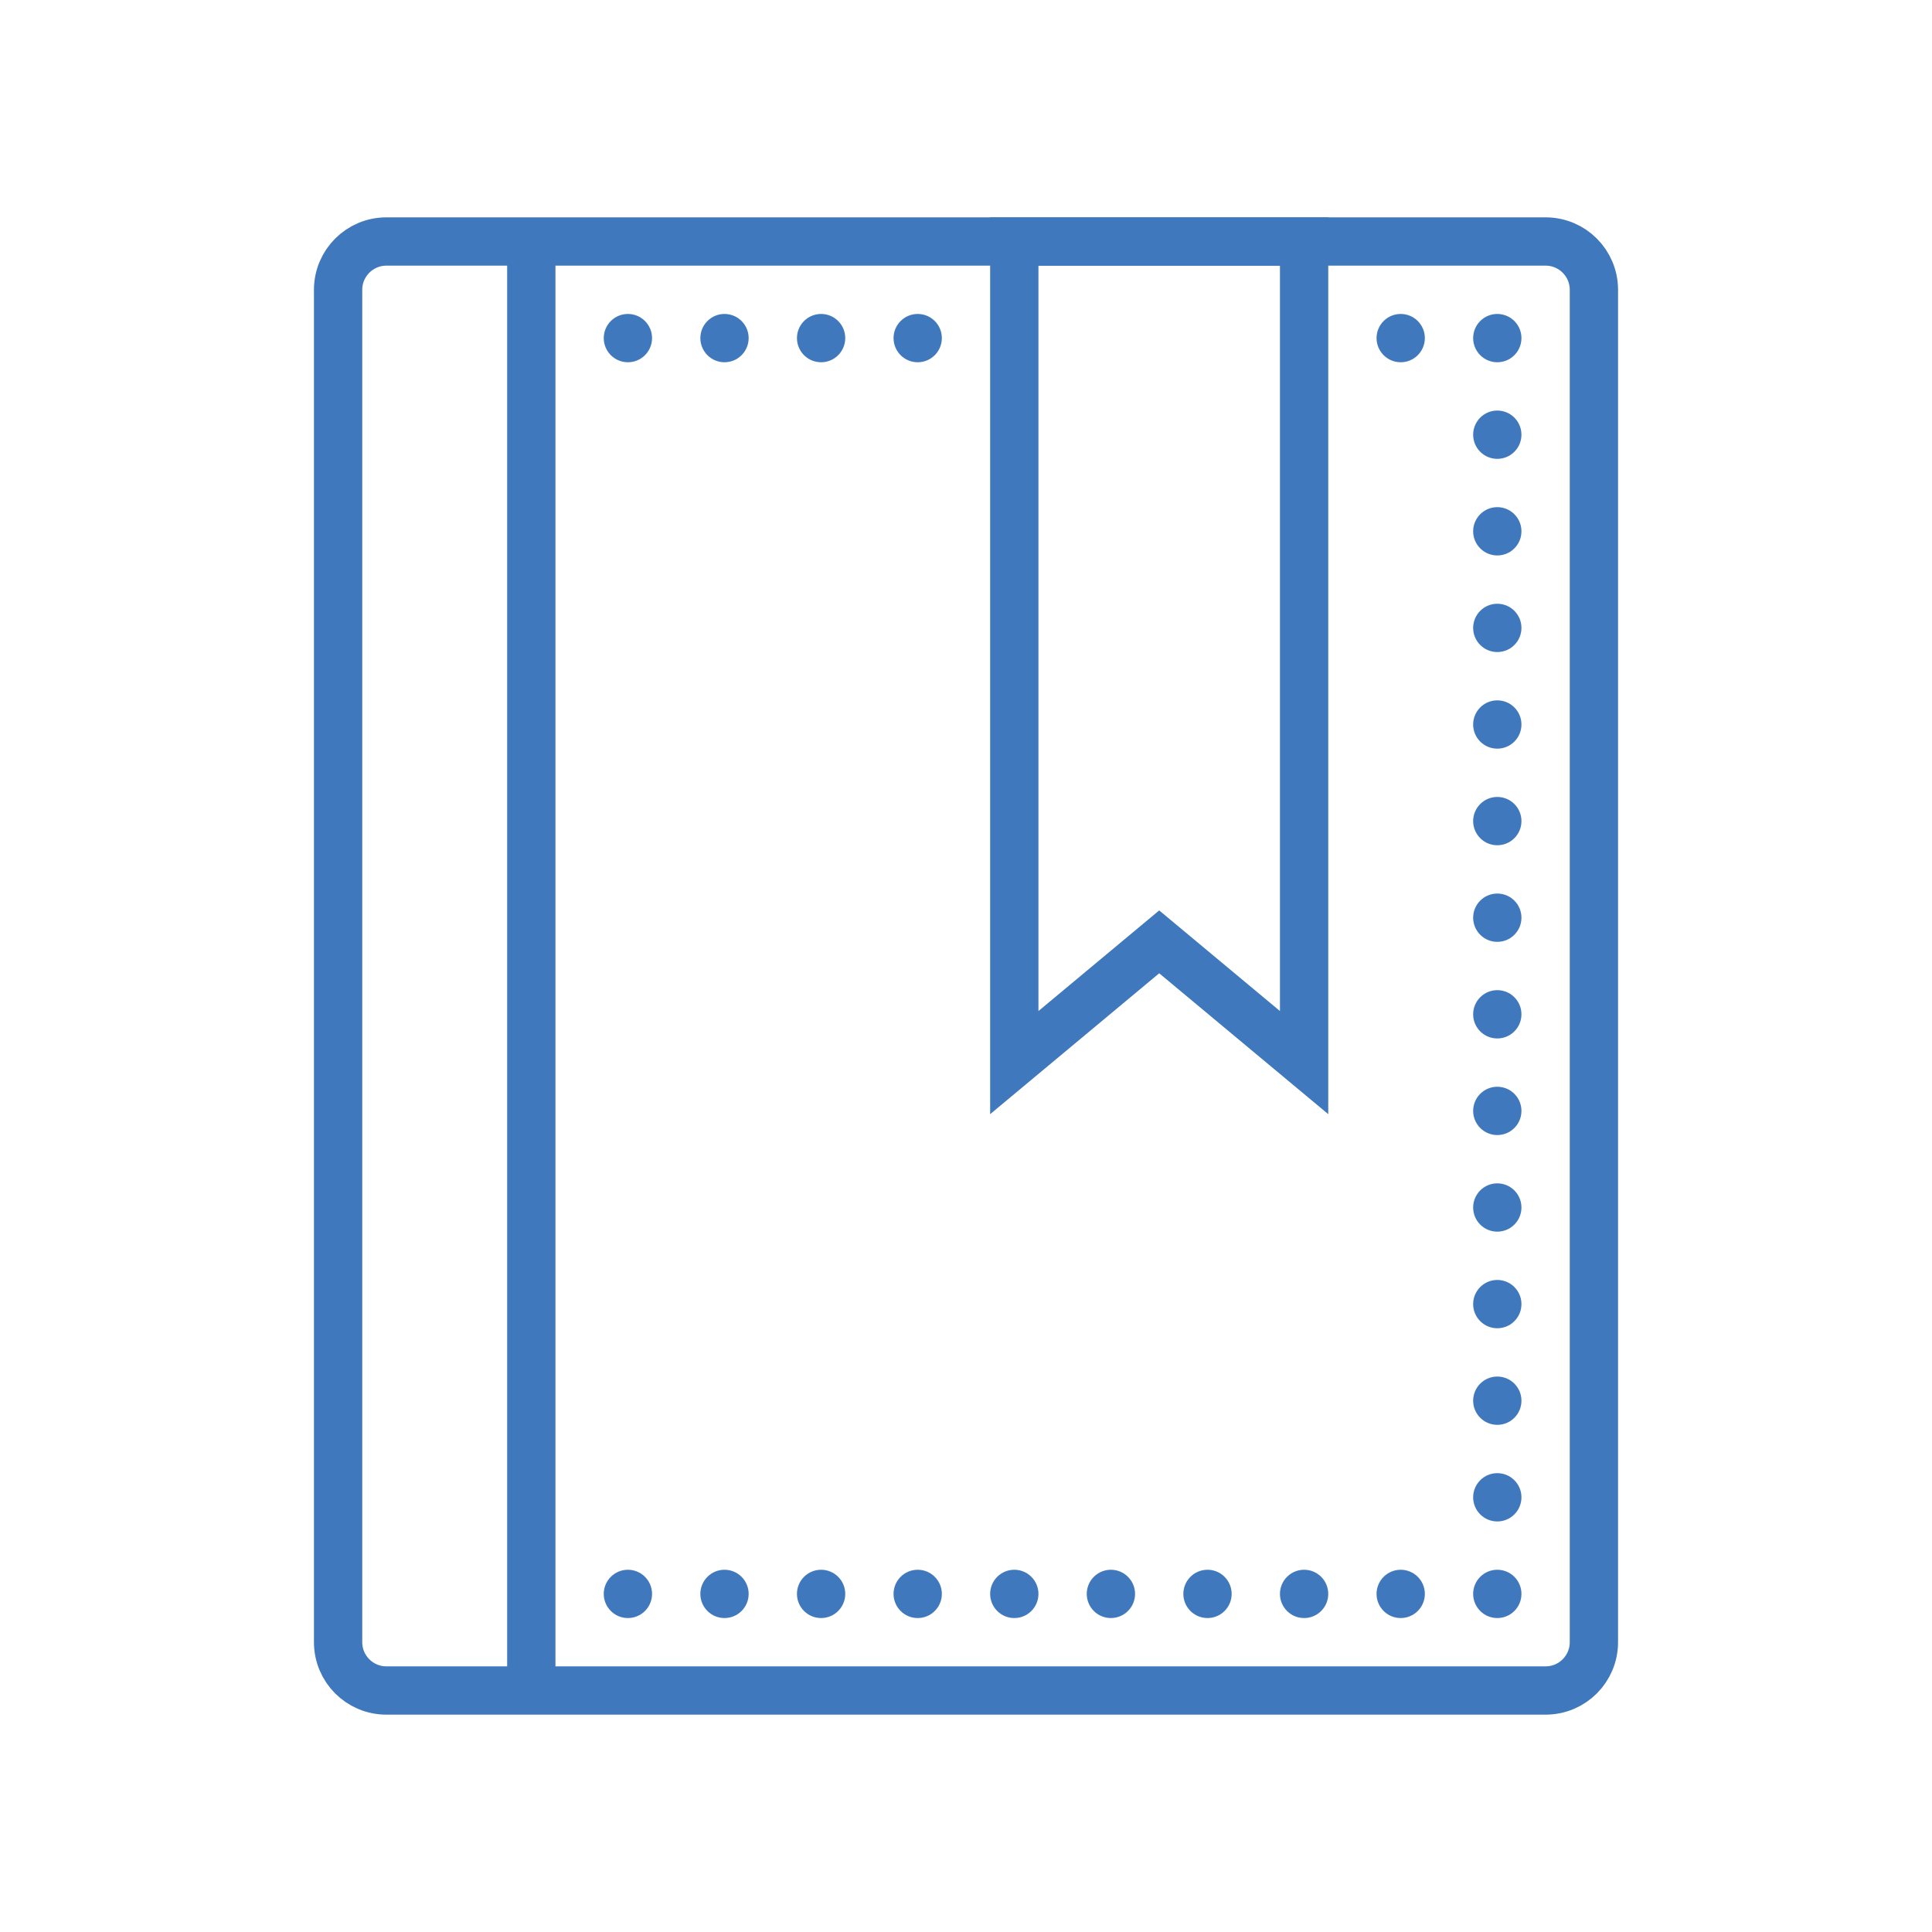 <svg width="80" height="80" viewBox="0 0 80 80" fill="none" xmlns="http://www.w3.org/2000/svg">
<path d="M22 69.5V10.5M64 10H16C14.895 10 14 10.895 14 12V68C14 69.105 14.895 70 16 70H64C65.105 70 66 69.105 66 68V12C66 10.895 65.105 10 64 10Z" stroke="#3F78BD" stroke-width="2" stroke-miterlimit="10"/>
<path d="M26 13C25.735 13 25.48 13.105 25.293 13.293C25.105 13.48 25 13.735 25 14C25 14.265 25.105 14.52 25.293 14.707C25.48 14.895 25.735 15 26 15C26.265 15 26.52 14.895 26.707 14.707C26.895 14.52 27 14.265 27 14C27 13.735 26.895 13.48 26.707 13.293C26.52 13.105 26.265 13 26 13ZM30 13C29.735 13 29.48 13.105 29.293 13.293C29.105 13.48 29 13.735 29 14C29 14.265 29.105 14.52 29.293 14.707C29.48 14.895 29.735 15 30 15C30.265 15 30.52 14.895 30.707 14.707C30.895 14.52 31 14.265 31 14C31 13.735 30.895 13.48 30.707 13.293C30.52 13.105 30.265 13 30 13ZM34 13C33.735 13 33.48 13.105 33.293 13.293C33.105 13.48 33 13.735 33 14C33 14.265 33.105 14.52 33.293 14.707C33.48 14.895 33.735 15 34 15C34.265 15 34.52 14.895 34.707 14.707C34.895 14.52 35 14.265 35 14C35 13.735 34.895 13.48 34.707 13.293C34.52 13.105 34.265 13 34 13ZM38 13C37.735 13 37.48 13.105 37.293 13.293C37.105 13.48 37 13.735 37 14C37 14.265 37.105 14.52 37.293 14.707C37.48 14.895 37.735 15 38 15C38.265 15 38.52 14.895 38.707 14.707C38.895 14.52 39 14.265 39 14C39 13.735 38.895 13.48 38.707 13.293C38.52 13.105 38.265 13 38 13ZM58 13C57.735 13 57.48 13.105 57.293 13.293C57.105 13.48 57 13.735 57 14C57 14.265 57.105 14.52 57.293 14.707C57.48 14.895 57.735 15 58 15C58.265 15 58.52 14.895 58.707 14.707C58.895 14.52 59 14.265 59 14C59 13.735 58.895 13.48 58.707 13.293C58.52 13.105 58.265 13 58 13ZM62 13C61.735 13 61.48 13.105 61.293 13.293C61.105 13.48 61 13.735 61 14C61 14.265 61.105 14.52 61.293 14.707C61.48 14.895 61.735 15 62 15C62.265 15 62.52 14.895 62.707 14.707C62.895 14.52 63 14.265 63 14C63 13.735 62.895 13.48 62.707 13.293C62.52 13.105 62.265 13 62 13ZM26 65C25.735 65 25.48 65.105 25.293 65.293C25.105 65.48 25 65.735 25 66C25 66.265 25.105 66.52 25.293 66.707C25.48 66.895 25.735 67 26 67C26.265 67 26.52 66.895 26.707 66.707C26.895 66.52 27 66.265 27 66C27 65.735 26.895 65.48 26.707 65.293C26.52 65.105 26.265 65 26 65ZM30 65C29.735 65 29.48 65.105 29.293 65.293C29.105 65.48 29 65.735 29 66C29 66.265 29.105 66.52 29.293 66.707C29.48 66.895 29.735 67 30 67C30.265 67 30.52 66.895 30.707 66.707C30.895 66.52 31 66.265 31 66C31 65.735 30.895 65.48 30.707 65.293C30.52 65.105 30.265 65 30 65ZM34 65C33.735 65 33.48 65.105 33.293 65.293C33.105 65.48 33 65.735 33 66C33 66.265 33.105 66.52 33.293 66.707C33.48 66.895 33.735 67 34 67C34.265 67 34.52 66.895 34.707 66.707C34.895 66.52 35 66.265 35 66C35 65.735 34.895 65.48 34.707 65.293C34.52 65.105 34.265 65 34 65ZM38 65C37.735 65 37.48 65.105 37.293 65.293C37.105 65.48 37 65.735 37 66C37 66.265 37.105 66.52 37.293 66.707C37.48 66.895 37.735 67 38 67C38.265 67 38.52 66.895 38.707 66.707C38.895 66.52 39 66.265 39 66C39 65.735 38.895 65.48 38.707 65.293C38.52 65.105 38.265 65 38 65ZM42 65C41.735 65 41.48 65.105 41.293 65.293C41.105 65.48 41 65.735 41 66C41 66.265 41.105 66.52 41.293 66.707C41.48 66.895 41.735 67 42 67C42.265 67 42.52 66.895 42.707 66.707C42.895 66.52 43 66.265 43 66C43 65.735 42.895 65.48 42.707 65.293C42.52 65.105 42.265 65 42 65ZM46 65C45.735 65 45.48 65.105 45.293 65.293C45.105 65.48 45 65.735 45 66C45 66.265 45.105 66.52 45.293 66.707C45.48 66.895 45.735 67 46 67C46.265 67 46.52 66.895 46.707 66.707C46.895 66.52 47 66.265 47 66C47 65.735 46.895 65.48 46.707 65.293C46.52 65.105 46.265 65 46 65ZM50 65C49.735 65 49.48 65.105 49.293 65.293C49.105 65.48 49 65.735 49 66C49 66.265 49.105 66.52 49.293 66.707C49.48 66.895 49.735 67 50 67C50.265 67 50.52 66.895 50.707 66.707C50.895 66.52 51 66.265 51 66C51 65.735 50.895 65.48 50.707 65.293C50.52 65.105 50.265 65 50 65ZM54 65C53.735 65 53.48 65.105 53.293 65.293C53.105 65.48 53 65.735 53 66C53 66.265 53.105 66.52 53.293 66.707C53.48 66.895 53.735 67 54 67C54.265 67 54.52 66.895 54.707 66.707C54.895 66.52 55 66.265 55 66C55 65.735 54.895 65.48 54.707 65.293C54.52 65.105 54.265 65 54 65ZM58 65C57.735 65 57.48 65.105 57.293 65.293C57.105 65.48 57 65.735 57 66C57 66.265 57.105 66.52 57.293 66.707C57.48 66.895 57.735 67 58 67C58.265 67 58.52 66.895 58.707 66.707C58.895 66.52 59 66.265 59 66C59 65.735 58.895 65.48 58.707 65.293C58.52 65.105 58.265 65 58 65ZM62 65C61.735 65 61.48 65.105 61.293 65.293C61.105 65.48 61 65.735 61 66C61 66.265 61.105 66.52 61.293 66.707C61.48 66.895 61.735 67 62 67C62.265 67 62.52 66.895 62.707 66.707C62.895 66.52 63 66.265 63 66C63 65.735 62.895 65.48 62.707 65.293C62.52 65.105 62.265 65 62 65ZM62 61C61.735 61 61.48 61.105 61.293 61.293C61.105 61.48 61 61.735 61 62C61 62.265 61.105 62.52 61.293 62.707C61.48 62.895 61.735 63 62 63C62.265 63 62.52 62.895 62.707 62.707C62.895 62.52 63 62.265 63 62C63 61.735 62.895 61.48 62.707 61.293C62.52 61.105 62.265 61 62 61ZM62 57C61.735 57 61.48 57.105 61.293 57.293C61.105 57.48 61 57.735 61 58C61 58.265 61.105 58.52 61.293 58.707C61.48 58.895 61.735 59 62 59C62.265 59 62.52 58.895 62.707 58.707C62.895 58.52 63 58.265 63 58C63 57.735 62.895 57.48 62.707 57.293C62.52 57.105 62.265 57 62 57ZM62 53C61.735 53 61.48 53.105 61.293 53.293C61.105 53.48 61 53.735 61 54C61 54.265 61.105 54.52 61.293 54.707C61.48 54.895 61.735 55 62 55C62.265 55 62.52 54.895 62.707 54.707C62.895 54.52 63 54.265 63 54C63 53.735 62.895 53.48 62.707 53.293C62.52 53.105 62.265 53 62 53ZM62 49C61.735 49 61.48 49.105 61.293 49.293C61.105 49.48 61 49.735 61 50C61 50.265 61.105 50.52 61.293 50.707C61.48 50.895 61.735 51 62 51C62.265 51 62.52 50.895 62.707 50.707C62.895 50.52 63 50.265 63 50C63 49.735 62.895 49.48 62.707 49.293C62.52 49.105 62.265 49 62 49ZM62 45C61.735 45 61.48 45.105 61.293 45.293C61.105 45.48 61 45.735 61 46C61 46.265 61.105 46.52 61.293 46.707C61.48 46.895 61.735 47 62 47C62.265 47 62.52 46.895 62.707 46.707C62.895 46.52 63 46.265 63 46C63 45.735 62.895 45.48 62.707 45.293C62.52 45.105 62.265 45 62 45ZM62 41C61.735 41 61.48 41.105 61.293 41.293C61.105 41.48 61 41.735 61 42C61 42.265 61.105 42.52 61.293 42.707C61.48 42.895 61.735 43 62 43C62.265 43 62.52 42.895 62.707 42.707C62.895 42.52 63 42.265 63 42C63 41.735 62.895 41.48 62.707 41.293C62.52 41.105 62.265 41 62 41ZM62 37C61.735 37 61.48 37.105 61.293 37.293C61.105 37.48 61 37.735 61 38C61 38.265 61.105 38.52 61.293 38.707C61.48 38.895 61.735 39 62 39C62.265 39 62.52 38.895 62.707 38.707C62.895 38.52 63 38.265 63 38C63 37.735 62.895 37.48 62.707 37.293C62.52 37.105 62.265 37 62 37ZM62 33C61.735 33 61.48 33.105 61.293 33.293C61.105 33.48 61 33.735 61 34C61 34.265 61.105 34.52 61.293 34.707C61.48 34.895 61.735 35 62 35C62.265 35 62.52 34.895 62.707 34.707C62.895 34.52 63 34.265 63 34C63 33.735 62.895 33.48 62.707 33.293C62.52 33.105 62.265 33 62 33ZM62 29C61.735 29 61.48 29.105 61.293 29.293C61.105 29.48 61 29.735 61 30C61 30.265 61.105 30.52 61.293 30.707C61.48 30.895 61.735 31 62 31C62.265 31 62.52 30.895 62.707 30.707C62.895 30.52 63 30.265 63 30C63 29.735 62.895 29.48 62.707 29.293C62.52 29.105 62.265 29 62 29ZM62 25C61.735 25 61.48 25.105 61.293 25.293C61.105 25.48 61 25.735 61 26C61 26.265 61.105 26.52 61.293 26.707C61.48 26.895 61.735 27 62 27C62.265 27 62.52 26.895 62.707 26.707C62.895 26.52 63 26.265 63 26C63 25.735 62.895 25.48 62.707 25.293C62.52 25.105 62.265 25 62 25ZM62 21C61.735 21 61.48 21.105 61.293 21.293C61.105 21.48 61 21.735 61 22C61 22.265 61.105 22.52 61.293 22.707C61.48 22.895 61.735 23 62 23C62.265 23 62.52 22.895 62.707 22.707C62.895 22.52 63 22.265 63 22C63 21.735 62.895 21.48 62.707 21.293C62.52 21.105 62.265 21 62 21ZM62 17C61.735 17 61.48 17.105 61.293 17.293C61.105 17.48 61 17.735 61 18C61 18.265 61.105 18.52 61.293 18.707C61.48 18.895 61.735 19 62 19C62.265 19 62.52 18.895 62.707 18.707C62.895 18.52 63 18.265 63 18C63 17.735 62.895 17.48 62.707 17.293C62.52 17.105 62.265 17 62 17Z" fill="#3F78BD"/>
<path d="M54 44L48 39L42 44V10H54V44Z" stroke="#3F78BD" stroke-width="2" stroke-miterlimit="10"/>
</svg>
